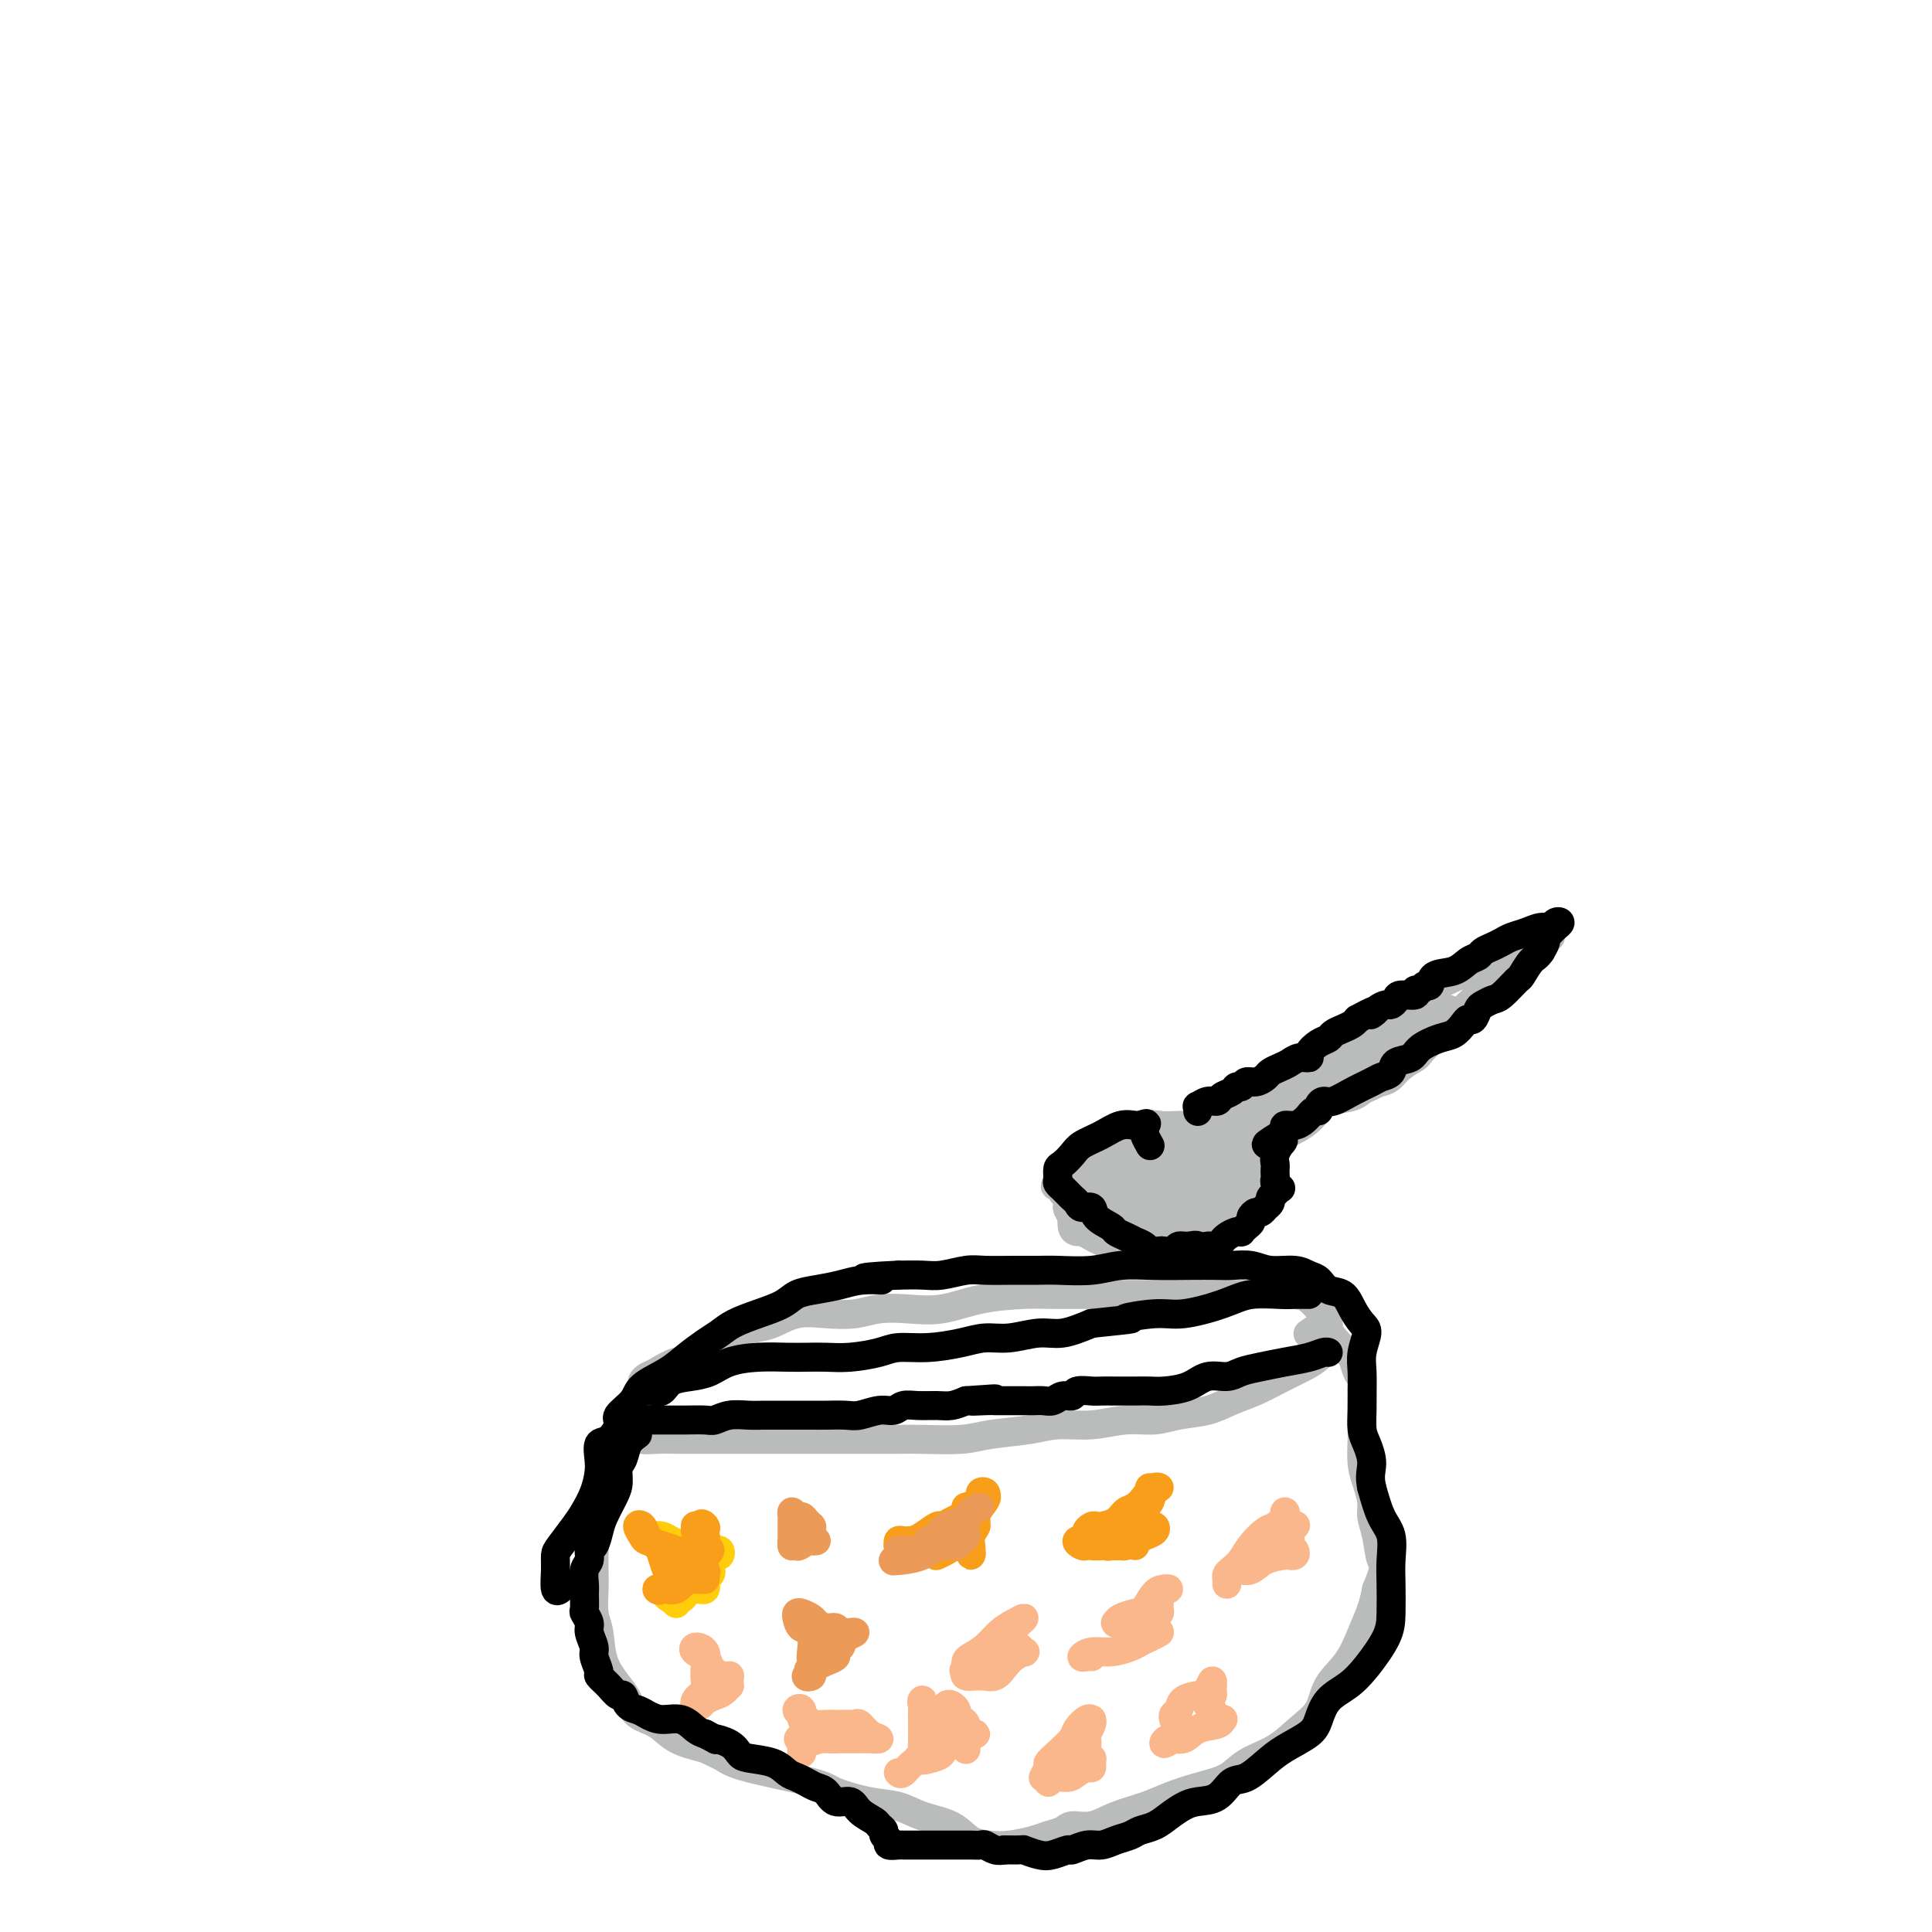 <svg viewBox='0 0 400 400' version='1.1' xmlns='http://www.w3.org/2000/svg' xmlns:xlink='http://www.w3.org/1999/xlink'><g fill='none' stroke='#BABBBB' stroke-width='6' stroke-linecap='round' stroke-linejoin='round'><path d='M130,298c-0.068,-0.392 -0.137,-0.785 0,-1c0.137,-0.215 0.479,-0.254 1,0c0.521,0.254 1.222,0.800 2,1c0.778,0.200 1.633,0.054 3,0c1.367,-0.054 3.245,-0.014 5,0c1.755,0.014 3.388,0.004 5,0c1.612,-0.004 3.204,-0.001 5,0c1.796,0.001 3.797,0.000 6,0c2.203,-0.000 4.609,-0.000 7,0c2.391,0.000 4.768,0.001 7,0c2.232,-0.001 4.319,-0.003 7,0c2.681,0.003 5.956,0.012 8,0c2.044,-0.012 2.859,-0.046 5,0c2.141,0.046 5.610,0.171 8,0c2.390,-0.171 3.702,-0.638 6,-1c2.298,-0.362 5.584,-0.618 8,-1c2.416,-0.382 3.964,-0.890 6,-1c2.036,-0.110 4.560,0.179 7,0c2.440,-0.179 4.795,-0.825 7,-1c2.205,-0.175 4.261,0.120 6,0c1.739,-0.120 3.161,-0.655 5,-1c1.839,-0.345 4.095,-0.501 6,-1c1.905,-0.499 3.460,-1.341 5,-2c1.540,-0.659 3.067,-1.135 5,-2c1.933,-0.865 4.273,-2.119 6,-3c1.727,-0.881 2.841,-1.388 4,-2c1.159,-0.612 2.362,-1.329 3,-2c0.638,-0.671 0.710,-1.296 1,-2c0.290,-0.704 0.797,-1.487 1,-2c0.203,-0.513 0.101,-0.757 0,-1'/><path d='M275,276c0.296,-0.969 0.035,-0.893 0,-1c-0.035,-0.107 0.155,-0.397 0,-1c-0.155,-0.603 -0.653,-1.521 -1,-2c-0.347,-0.479 -0.541,-0.521 -1,-1c-0.459,-0.479 -1.183,-1.396 -2,-2c-0.817,-0.604 -1.727,-0.894 -3,-1c-1.273,-0.106 -2.911,-0.028 -5,0c-2.089,0.028 -4.631,0.008 -8,0c-3.369,-0.008 -7.566,-0.003 -11,0c-3.434,0.003 -6.107,0.002 -9,0c-2.893,-0.002 -6.008,-0.007 -9,0c-2.992,0.007 -5.863,0.027 -8,0c-2.137,-0.027 -3.540,-0.099 -6,0c-2.460,0.099 -5.976,0.370 -9,1c-3.024,0.630 -5.556,1.619 -8,2c-2.444,0.381 -4.799,0.153 -7,0c-2.201,-0.153 -4.248,-0.230 -6,0c-1.752,0.230 -3.209,0.769 -5,1c-1.791,0.231 -3.917,0.156 -6,0c-2.083,-0.156 -4.122,-0.391 -6,0c-1.878,0.391 -3.593,1.408 -5,2c-1.407,0.592 -2.504,0.759 -4,1c-1.496,0.241 -3.391,0.555 -5,1c-1.609,0.445 -2.931,1.022 -4,2c-1.069,0.978 -1.884,2.356 -3,3c-1.116,0.644 -2.534,0.554 -4,1c-1.466,0.446 -2.981,1.429 -4,2c-1.019,0.571 -1.541,0.730 -2,1c-0.459,0.270 -0.854,0.650 -1,1c-0.146,0.350 -0.042,0.672 0,1c0.042,0.328 0.021,0.664 0,1'/><path d='M133,288c-2.780,2.019 -0.730,1.066 0,1c0.730,-0.066 0.139,0.756 0,1c-0.139,0.244 0.173,-0.088 0,0c-0.173,0.088 -0.830,0.597 -1,1c-0.170,0.403 0.147,0.700 0,1c-0.147,0.300 -0.758,0.604 -1,1c-0.242,0.396 -0.117,0.885 0,1c0.117,0.115 0.225,-0.142 0,0c-0.225,0.142 -0.782,0.685 -1,1c-0.218,0.315 -0.095,0.401 0,1c0.095,0.599 0.163,1.710 0,2c-0.163,0.290 -0.558,-0.239 -1,0c-0.442,0.239 -0.931,1.248 -1,2c-0.069,0.752 0.283,1.246 0,2c-0.283,0.754 -1.200,1.766 -2,3c-0.800,1.234 -1.482,2.689 -2,4c-0.518,1.311 -0.871,2.477 -1,4c-0.129,1.523 -0.036,3.401 0,5c0.036,1.599 0.013,2.918 0,4c-0.013,1.082 -0.016,1.926 0,3c0.016,1.074 0.052,2.377 0,4c-0.052,1.623 -0.193,3.564 0,5c0.193,1.436 0.722,2.367 1,4c0.278,1.633 0.307,3.970 1,6c0.693,2.030 2.049,3.755 3,5c0.951,1.245 1.498,2.010 2,3c0.502,0.990 0.959,2.203 2,3c1.041,0.797 2.665,1.176 4,2c1.335,0.824 2.381,2.093 4,3c1.619,0.907 3.809,1.454 6,2'/><path d='M146,362c2.965,1.457 3.376,1.599 4,2c0.624,0.401 1.461,1.062 5,2c3.539,0.938 9.781,2.152 13,3c3.219,0.848 3.414,1.328 5,2c1.586,0.672 4.563,1.535 7,2c2.437,0.465 4.336,0.531 6,1c1.664,0.469 3.094,1.342 5,2c1.906,0.658 4.289,1.102 6,2c1.711,0.898 2.751,2.252 4,3c1.249,0.748 2.709,0.891 4,1c1.291,0.109 2.413,0.183 4,0c1.587,-0.183 3.638,-0.622 5,-1c1.362,-0.378 2.035,-0.696 3,-1c0.965,-0.304 2.221,-0.595 3,-1c0.779,-0.405 1.081,-0.923 2,-1c0.919,-0.077 2.456,0.289 4,0c1.544,-0.289 3.095,-1.231 5,-2c1.905,-0.769 4.163,-1.364 6,-2c1.837,-0.636 3.253,-1.313 5,-2c1.747,-0.687 3.824,-1.383 6,-2c2.176,-0.617 4.450,-1.153 6,-2c1.550,-0.847 2.377,-2.004 4,-3c1.623,-0.996 4.041,-1.832 6,-3c1.959,-1.168 3.459,-2.667 5,-4c1.541,-1.333 3.124,-2.498 4,-4c0.876,-1.502 1.047,-3.339 2,-5c0.953,-1.661 2.688,-3.146 4,-5c1.312,-1.854 2.199,-4.076 3,-6c0.801,-1.924 1.514,-3.550 2,-5c0.486,-1.450 0.743,-2.725 1,-4'/><path d='M285,329c2.126,-4.979 1.443,-4.926 1,-6c-0.443,-1.074 -0.644,-3.276 -1,-5c-0.356,-1.724 -0.866,-2.971 -1,-4c-0.134,-1.029 0.108,-1.839 0,-3c-0.108,-1.161 -0.565,-2.673 -1,-4c-0.435,-1.327 -0.848,-2.471 -1,-4c-0.152,-1.529 -0.044,-3.444 0,-5c0.044,-1.556 0.023,-2.753 0,-4c-0.023,-1.247 -0.047,-2.543 0,-4c0.047,-1.457 0.164,-3.075 0,-4c-0.164,-0.925 -0.611,-1.156 -1,-2c-0.389,-0.844 -0.720,-2.302 -1,-3c-0.280,-0.698 -0.507,-0.637 -1,-1c-0.493,-0.363 -1.250,-1.151 -2,-2c-0.750,-0.849 -1.494,-1.758 -2,-2c-0.506,-0.242 -0.775,0.182 -1,0c-0.225,-0.182 -0.407,-0.972 -1,-1c-0.593,-0.028 -1.598,0.706 -2,1c-0.402,0.294 -0.201,0.147 0,0'/></g>
<g fill='none' stroke='#FFCD0A' stroke-width='6' stroke-linecap='round' stroke-linejoin='round'><path d='M140,332c-0.401,-0.336 -0.801,-0.671 -1,-1c-0.199,-0.329 -0.196,-0.651 0,-1c0.196,-0.349 0.587,-0.725 1,-1c0.413,-0.275 0.850,-0.448 1,-1c0.150,-0.552 0.014,-1.481 0,-2c-0.014,-0.519 0.095,-0.626 0,-1c-0.095,-0.374 -0.394,-1.014 -1,-2c-0.606,-0.986 -1.519,-2.316 -2,-3c-0.481,-0.684 -0.529,-0.720 -1,-1c-0.471,-0.280 -1.365,-0.804 -2,-1c-0.635,-0.196 -1.013,-0.063 -1,0c0.013,0.063 0.416,0.056 1,0c0.584,-0.056 1.351,-0.160 2,0c0.649,0.160 1.182,0.583 2,1c0.818,0.417 1.921,0.829 3,1c1.079,0.171 2.132,0.102 3,0c0.868,-0.102 1.550,-0.238 2,0c0.450,0.238 0.667,0.851 1,1c0.333,0.149 0.781,-0.167 1,0c0.219,0.167 0.211,0.818 0,1c-0.211,0.182 -0.623,-0.103 -1,0c-0.377,0.103 -0.720,0.594 -1,1c-0.280,0.406 -0.498,0.727 -1,1c-0.502,0.273 -1.289,0.496 -2,1c-0.711,0.504 -1.346,1.287 -2,2c-0.654,0.713 -1.327,1.357 -2,2'/><path d='M140,329c-1.395,1.192 -0.883,0.173 -1,0c-0.117,-0.173 -0.863,0.499 -1,1c-0.137,0.501 0.335,0.830 1,1c0.665,0.170 1.522,0.182 2,0c0.478,-0.182 0.576,-0.559 1,-1c0.424,-0.441 1.172,-0.945 2,-1c0.828,-0.055 1.734,0.339 2,0c0.266,-0.339 -0.110,-1.412 0,-2c0.110,-0.588 0.706,-0.693 1,-1c0.294,-0.307 0.286,-0.817 0,-1c-0.286,-0.183 -0.851,-0.040 -1,0c-0.149,0.040 0.118,-0.024 0,0c-0.118,0.024 -0.620,0.136 -1,0c-0.380,-0.136 -0.638,-0.521 -1,-1c-0.362,-0.479 -0.828,-1.052 -1,-1c-0.172,0.052 -0.049,0.729 0,1c0.049,0.271 0.025,0.135 0,0'/></g>
<g fill='none' stroke='#F99E1B' stroke-width='6' stroke-linecap='round' stroke-linejoin='round'><path d='M146,327c-0.366,-0.002 -0.732,-0.004 -1,0c-0.268,0.004 -0.439,0.014 -1,0c-0.561,-0.014 -1.513,-0.052 -2,0c-0.487,0.052 -0.511,0.194 -1,0c-0.489,-0.194 -1.444,-0.723 -2,-1c-0.556,-0.277 -0.712,-0.302 -1,-1c-0.288,-0.698 -0.709,-2.070 -1,-3c-0.291,-0.930 -0.453,-1.419 -1,-2c-0.547,-0.581 -1.480,-1.253 -2,-2c-0.520,-0.747 -0.628,-1.570 -1,-2c-0.372,-0.430 -1.008,-0.466 -1,0c0.008,0.466 0.662,1.435 1,2c0.338,0.565 0.361,0.726 1,1c0.639,0.274 1.893,0.663 3,1c1.107,0.337 2.067,0.623 3,1c0.933,0.377 1.840,0.844 3,1c1.160,0.156 2.573,0.000 3,0c0.427,-0.000 -0.134,0.155 0,0c0.134,-0.155 0.961,-0.620 1,-1c0.039,-0.380 -0.711,-0.675 -1,-1c-0.289,-0.325 -0.116,-0.679 0,-1c0.116,-0.321 0.174,-0.608 0,-1c-0.174,-0.392 -0.580,-0.890 -1,-1c-0.420,-0.110 -0.855,0.166 -1,0c-0.145,-0.166 -0.001,-0.776 0,-1c0.001,-0.224 -0.143,-0.064 0,0c0.143,0.064 0.571,0.032 1,0'/><path d='M145,316c0.071,-0.958 0.748,-0.353 1,0c0.252,0.353 0.078,0.452 0,1c-0.078,0.548 -0.062,1.543 0,2c0.062,0.457 0.169,0.376 0,1c-0.169,0.624 -0.613,1.954 -1,3c-0.387,1.046 -0.718,1.809 -1,2c-0.282,0.191 -0.517,-0.190 -1,0c-0.483,0.190 -1.215,0.950 -1,1c0.215,0.050 1.377,-0.612 2,-1c0.623,-0.388 0.708,-0.504 1,-1c0.292,-0.496 0.790,-1.372 1,-2c0.210,-0.628 0.131,-1.008 0,-1c-0.131,0.008 -0.313,0.405 -1,1c-0.687,0.595 -1.880,1.389 -3,2c-1.120,0.611 -2.168,1.039 -3,2c-0.832,0.961 -1.447,2.456 -2,3c-0.553,0.544 -1.045,0.139 -1,0c0.045,-0.139 0.628,-0.012 1,0c0.372,0.012 0.533,-0.092 1,0c0.467,0.092 1.238,0.379 2,0c0.762,-0.379 1.514,-1.423 2,-2c0.486,-0.577 0.706,-0.687 1,-1c0.294,-0.313 0.664,-0.829 1,-1c0.336,-0.171 0.640,0.004 1,0c0.360,-0.004 0.777,-0.187 1,0c0.223,0.187 0.252,0.743 0,1c-0.252,0.257 -0.786,0.216 -1,0c-0.214,-0.216 -0.107,-0.608 0,-1'/><path d='M145,325c1.067,-0.571 -0.267,0.002 -1,0c-0.733,-0.002 -0.867,-0.579 -1,-1c-0.133,-0.421 -0.267,-0.688 -1,-1c-0.733,-0.312 -2.065,-0.670 -3,-1c-0.935,-0.330 -1.474,-0.632 -2,-1c-0.526,-0.368 -1.038,-0.803 -1,-1c0.038,-0.197 0.625,-0.155 1,0c0.375,0.155 0.539,0.425 1,1c0.461,0.575 1.221,1.457 2,2c0.779,0.543 1.579,0.748 2,1c0.421,0.252 0.464,0.551 1,1c0.536,0.449 1.565,1.049 2,1c0.435,-0.049 0.274,-0.745 0,-1c-0.274,-0.255 -0.662,-0.068 -1,0c-0.338,0.068 -0.626,0.018 -1,0c-0.374,-0.018 -0.832,-0.005 -1,0c-0.168,0.005 -0.045,0.001 0,0c0.045,-0.001 0.012,-0.000 0,0c-0.012,0.000 -0.003,0.000 0,0c0.003,-0.000 0.002,-0.000 0,0'/><path d='M187,320c-0.421,0.001 -0.843,0.001 -1,0c-0.157,-0.001 -0.050,-0.004 0,0c0.050,0.004 0.042,0.013 0,0c-0.042,-0.013 -0.120,-0.050 0,0c0.120,0.050 0.437,0.186 1,0c0.563,-0.186 1.372,-0.694 2,-1c0.628,-0.306 1.075,-0.411 2,-1c0.925,-0.589 2.329,-1.663 3,-2c0.671,-0.337 0.610,0.063 1,0c0.390,-0.063 1.232,-0.591 2,-1c0.768,-0.409 1.462,-0.701 2,-1c0.538,-0.299 0.919,-0.605 1,-1c0.081,-0.395 -0.137,-0.880 0,-1c0.137,-0.120 0.629,0.125 1,0c0.371,-0.125 0.622,-0.618 1,-1c0.378,-0.382 0.883,-0.652 1,-1c0.117,-0.348 -0.154,-0.774 0,-1c0.154,-0.226 0.734,-0.253 1,0c0.266,0.253 0.219,0.787 0,1c-0.219,0.213 -0.609,0.107 -1,0'/><path d='M203,310c2.459,-1.081 0.606,1.216 0,2c-0.606,0.784 0.033,0.057 0,0c-0.033,-0.057 -0.740,0.558 -1,1c-0.260,0.442 -0.072,0.711 0,1c0.072,0.289 0.030,0.598 0,1c-0.030,0.402 -0.047,0.896 0,1c0.047,0.104 0.160,-0.182 0,0c-0.160,0.182 -0.591,0.834 -1,1c-0.409,0.166 -0.796,-0.153 -1,0c-0.204,0.153 -0.226,0.777 -1,1c-0.774,0.223 -2.300,0.046 -3,0c-0.700,-0.046 -0.572,0.040 -1,0c-0.428,-0.040 -1.410,-0.207 -2,0c-0.590,0.207 -0.788,0.788 -1,1c-0.212,0.212 -0.439,0.056 -1,0c-0.561,-0.056 -1.457,-0.011 -2,0c-0.543,0.011 -0.735,-0.011 -1,0c-0.265,0.011 -0.605,0.056 -1,0c-0.395,-0.056 -0.846,-0.211 -1,0c-0.154,0.211 -0.012,0.790 0,1c0.012,0.210 -0.107,0.053 0,0c0.107,-0.053 0.441,-0.002 1,0c0.559,0.002 1.343,-0.044 2,0c0.657,0.044 1.186,0.177 2,0c0.814,-0.177 1.911,-0.663 3,-1c1.089,-0.337 2.168,-0.525 3,-1c0.832,-0.475 1.416,-1.238 2,-2'/><path d='M199,316c2.160,-0.347 1.059,0.284 1,0c-0.059,-0.284 0.925,-1.484 1,-2c0.075,-0.516 -0.758,-0.346 -1,0c-0.242,0.346 0.106,0.870 0,1c-0.106,0.130 -0.666,-0.133 -1,0c-0.334,0.133 -0.443,0.661 -1,1c-0.557,0.339 -1.564,0.488 -2,1c-0.436,0.512 -0.302,1.388 -1,2c-0.698,0.612 -2.227,0.960 -3,1c-0.773,0.040 -0.790,-0.228 -1,0c-0.210,0.228 -0.614,0.952 0,1c0.614,0.048 2.245,-0.580 3,-1c0.755,-0.420 0.633,-0.633 1,-1c0.367,-0.367 1.223,-0.887 2,-1c0.777,-0.113 1.476,0.180 2,0c0.524,-0.180 0.873,-0.835 1,-1c0.127,-0.165 0.033,0.159 0,0c-0.033,-0.159 -0.005,-0.803 0,-1c0.005,-0.197 -0.014,0.052 0,0c0.014,-0.052 0.060,-0.406 0,-1c-0.060,-0.594 -0.226,-1.427 0,-2c0.226,-0.573 0.844,-0.886 1,-1c0.156,-0.114 -0.150,-0.031 0,0c0.150,0.031 0.757,0.009 1,0c0.243,-0.009 0.121,-0.004 0,0'/><path d='M202,312c0.448,-0.572 0.068,0.998 0,2c-0.068,1.002 0.178,1.436 0,2c-0.178,0.564 -0.779,1.259 -1,2c-0.221,0.741 -0.064,1.529 0,2c0.064,0.471 0.033,0.624 0,1c-0.033,0.376 -0.067,0.976 0,1c0.067,0.024 0.237,-0.527 0,-1c-0.237,-0.473 -0.880,-0.869 -1,-1c-0.120,-0.131 0.283,0.004 0,0c-0.283,-0.004 -1.251,-0.145 -2,0c-0.749,0.145 -1.279,0.578 -2,1c-0.721,0.422 -1.635,0.835 -2,1c-0.365,0.165 -0.183,0.083 0,0'/><path d='M226,317c0.136,-0.030 0.272,-0.060 0,0c-0.272,0.060 -0.953,0.210 -1,0c-0.047,-0.210 0.540,-0.781 1,-1c0.460,-0.219 0.795,-0.085 1,0c0.205,0.085 0.281,0.122 1,0c0.719,-0.122 2.080,-0.405 3,-1c0.920,-0.595 1.400,-1.504 2,-2c0.600,-0.496 1.321,-0.578 2,-1c0.679,-0.422 1.318,-1.182 2,-2c0.682,-0.818 1.408,-1.694 2,-2c0.592,-0.306 1.049,-0.041 1,0c-0.049,0.041 -0.604,-0.143 -1,0c-0.396,0.143 -0.632,0.612 -1,1c-0.368,0.388 -0.869,0.694 -1,1c-0.131,0.306 0.109,0.610 0,1c-0.109,0.390 -0.565,0.865 -1,1c-0.435,0.135 -0.849,-0.070 -1,0c-0.151,0.070 -0.041,0.414 0,1c0.041,0.586 0.011,1.414 0,2c-0.011,0.586 -0.002,0.932 0,1c0.002,0.068 -0.002,-0.140 0,0c0.002,0.140 0.012,0.630 0,1c-0.012,0.370 -0.045,0.621 0,1c0.045,0.379 0.167,0.886 0,1c-0.167,0.114 -0.622,-0.166 -1,0c-0.378,0.166 -0.679,0.776 -1,1c-0.321,0.224 -0.663,0.060 -1,0c-0.337,-0.060 -0.668,-0.017 -1,0c-0.332,0.017 -0.666,0.009 -1,0'/><path d='M230,320c-0.891,0.310 -0.619,0.084 -1,0c-0.381,-0.084 -1.414,-0.026 -2,0c-0.586,0.026 -0.724,0.020 -1,0c-0.276,-0.020 -0.689,-0.054 -1,0c-0.311,0.054 -0.519,0.196 -1,0c-0.481,-0.196 -1.234,-0.731 -1,-1c0.234,-0.269 1.456,-0.271 2,0c0.544,0.271 0.410,0.816 1,1c0.590,0.184 1.903,0.008 3,0c1.097,-0.008 1.980,0.152 3,0c1.020,-0.152 2.179,-0.615 3,-1c0.821,-0.385 1.303,-0.692 2,-1c0.697,-0.308 1.610,-0.617 2,-1c0.390,-0.383 0.259,-0.838 0,-1c-0.259,-0.162 -0.644,-0.029 -1,0c-0.356,0.029 -0.684,-0.046 -1,0c-0.316,0.046 -0.621,0.215 -1,0c-0.379,-0.215 -0.830,-0.812 -1,-1c-0.170,-0.188 -0.057,0.034 0,0c0.057,-0.034 0.057,-0.323 0,-1c-0.057,-0.677 -0.173,-1.741 0,-2c0.173,-0.259 0.635,0.287 1,0c0.365,-0.287 0.634,-1.407 1,-2c0.366,-0.593 0.829,-0.660 1,-1c0.171,-0.340 0.049,-0.954 0,-1c-0.049,-0.046 -0.024,0.477 0,1'/><path d='M238,309c0.569,-0.096 0.492,1.165 0,2c-0.492,0.835 -1.400,1.243 -2,2c-0.600,0.757 -0.893,1.863 -1,3c-0.107,1.137 -0.029,2.306 0,3c0.029,0.694 0.008,0.913 0,1c-0.008,0.087 -0.004,0.044 0,0'/></g>
<g fill='none' stroke='#EC9A57' stroke-width='6' stroke-linecap='round' stroke-linejoin='round'><path d='M194,319c-0.259,-0.015 -0.518,-0.031 -1,0c-0.482,0.031 -1.185,0.107 -1,0c0.185,-0.107 1.260,-0.397 2,-1c0.740,-0.603 1.144,-1.519 2,-2c0.856,-0.481 2.164,-0.529 3,-1c0.836,-0.471 1.199,-1.367 2,-2c0.801,-0.633 2.040,-1.005 2,-1c-0.040,0.005 -1.360,0.386 -2,1c-0.640,0.614 -0.602,1.461 -1,2c-0.398,0.539 -1.233,0.772 -2,1c-0.767,0.228 -1.467,0.453 -2,1c-0.533,0.547 -0.900,1.415 -1,2c-0.100,0.585 0.067,0.886 0,1c-0.067,0.114 -0.367,0.041 0,0c0.367,-0.041 1.402,-0.050 2,0c0.598,0.050 0.758,0.160 1,0c0.242,-0.160 0.567,-0.591 1,-1c0.433,-0.409 0.974,-0.797 1,-1c0.026,-0.203 -0.462,-0.223 -1,0c-0.538,0.223 -1.125,0.687 -2,1c-0.875,0.313 -2.039,0.476 -3,1c-0.961,0.524 -1.720,1.410 -3,2c-1.280,0.590 -3.080,0.883 -4,1c-0.920,0.117 -0.960,0.059 -1,0'/><path d='M186,323c-2.152,0.608 -0.531,-0.373 0,-1c0.531,-0.627 -0.027,-0.900 0,-1c0.027,-0.100 0.638,-0.027 1,0c0.362,0.027 0.476,0.007 1,0c0.524,-0.007 1.460,-0.002 2,0c0.540,0.002 0.684,0.001 1,0c0.316,-0.001 0.805,-0.000 1,0c0.195,0.000 0.098,0.000 0,0'/><path d='M168,347c-0.431,0.004 -0.861,0.009 -1,0c-0.139,-0.009 0.015,-0.030 0,0c-0.015,0.030 -0.198,0.113 0,0c0.198,-0.113 0.779,-0.421 1,-1c0.221,-0.579 0.084,-1.430 0,-2c-0.084,-0.570 -0.114,-0.860 0,-2c0.114,-1.140 0.372,-3.129 0,-4c-0.372,-0.871 -1.375,-0.623 -2,-1c-0.625,-0.377 -0.873,-1.380 -1,-2c-0.127,-0.620 -0.134,-0.856 0,-1c0.134,-0.144 0.407,-0.197 1,0c0.593,0.197 1.505,0.645 2,1c0.495,0.355 0.571,0.617 1,1c0.429,0.383 1.210,0.887 2,1c0.790,0.113 1.590,-0.167 2,0c0.410,0.167 0.429,0.780 1,1c0.571,0.220 1.695,0.048 2,0c0.305,-0.048 -0.208,0.029 0,0c0.208,-0.029 1.136,-0.162 1,0c-0.136,0.162 -1.335,0.620 -2,1c-0.665,0.380 -0.794,0.682 -1,1c-0.206,0.318 -0.488,0.652 -1,1c-0.512,0.348 -1.253,0.709 -2,1c-0.747,0.291 -1.499,0.512 -2,1c-0.501,0.488 -0.750,1.244 -1,2'/><path d='M168,345c-1.315,1.252 -0.101,0.883 0,1c0.101,0.117 -0.910,0.722 -1,1c-0.090,0.278 0.740,0.229 1,0c0.260,-0.229 -0.050,-0.639 0,-1c0.050,-0.361 0.462,-0.674 1,-1c0.538,-0.326 1.203,-0.666 2,-1c0.797,-0.334 1.727,-0.664 2,-1c0.273,-0.336 -0.111,-0.678 0,-1c0.111,-0.322 0.717,-0.622 1,-1c0.283,-0.378 0.244,-0.833 0,-1c-0.244,-0.167 -0.692,-0.048 -1,0c-0.308,0.048 -0.475,0.023 -1,0c-0.525,-0.023 -1.407,-0.044 -2,0c-0.593,0.044 -0.896,0.152 -1,0c-0.104,-0.152 -0.010,-0.562 0,-1c0.010,-0.438 -0.064,-0.902 0,-1c0.064,-0.098 0.264,0.170 0,0c-0.264,-0.170 -0.994,-0.776 -1,-1c-0.006,-0.224 0.713,-0.064 1,0c0.287,0.064 0.144,0.032 0,0'/><path d='M167,318c-0.340,0.415 -0.679,0.830 -1,1c-0.321,0.170 -0.622,0.095 -1,0c-0.378,-0.095 -0.833,-0.211 -1,0c-0.167,0.211 -0.045,0.747 0,1c0.045,0.253 0.012,0.223 0,0c-0.012,-0.223 -0.003,-0.637 0,-1c0.003,-0.363 0.001,-0.674 0,-1c-0.001,-0.326 -0.001,-0.667 0,-1c0.001,-0.333 0.003,-0.660 0,-1c-0.003,-0.340 -0.012,-0.694 0,-1c0.012,-0.306 0.044,-0.562 0,-1c-0.044,-0.438 -0.166,-1.056 0,-1c0.166,0.056 0.619,0.786 1,1c0.381,0.214 0.690,-0.087 1,0c0.310,0.087 0.619,0.562 1,1c0.381,0.438 0.832,0.838 1,1c0.168,0.162 0.053,0.085 0,0c-0.053,-0.085 -0.042,-0.177 0,0c0.042,0.177 0.117,0.622 0,1c-0.117,0.378 -0.424,0.690 -1,1c-0.576,0.310 -1.419,0.619 -2,1c-0.581,0.381 -0.898,0.834 -1,1c-0.102,0.166 0.011,0.045 0,0c-0.011,-0.045 -0.146,-0.013 0,0c0.146,0.013 0.573,0.006 1,0'/><path d='M165,320c0.099,0.547 1.346,-0.585 2,-1c0.654,-0.415 0.715,-0.112 1,0c0.285,0.112 0.796,0.032 1,0c0.204,-0.032 0.102,-0.016 0,0'/></g>
<g fill='none' stroke='#FBB78C' stroke-width='6' stroke-linecap='round' stroke-linejoin='round'><path d='M200,345c0.011,0.094 0.022,0.187 0,0c-0.022,-0.187 -0.078,-0.655 0,-1c0.078,-0.345 0.288,-0.566 1,-1c0.712,-0.434 1.925,-1.080 3,-2c1.075,-0.920 2.012,-2.114 3,-3c0.988,-0.886 2.027,-1.464 3,-2c0.973,-0.536 1.879,-1.030 2,-1c0.121,0.030 -0.543,0.585 -1,1c-0.457,0.415 -0.708,0.689 -1,1c-0.292,0.311 -0.625,0.658 -1,1c-0.375,0.342 -0.791,0.679 -1,1c-0.209,0.321 -0.210,0.626 0,1c0.210,0.374 0.632,0.818 1,1c0.368,0.182 0.681,0.104 1,0c0.319,-0.104 0.643,-0.233 1,0c0.357,0.233 0.745,0.826 1,1c0.255,0.174 0.376,-0.073 0,0c-0.376,0.073 -1.249,0.464 -2,1c-0.751,0.536 -1.382,1.215 -2,2c-0.618,0.785 -1.225,1.674 -2,2c-0.775,0.326 -1.718,0.088 -2,0c-0.282,-0.088 0.096,-0.026 0,0c-0.096,0.026 -0.665,0.017 -1,0c-0.335,-0.017 -0.436,-0.043 -1,0c-0.564,0.043 -1.590,0.155 -2,0c-0.410,-0.155 -0.205,-0.578 0,-1'/><path d='M200,346c-1.119,-0.040 0.085,-0.642 1,-1c0.915,-0.358 1.542,-0.474 2,-1c0.458,-0.526 0.749,-1.461 1,-2c0.251,-0.539 0.463,-0.680 1,-1c0.537,-0.320 1.398,-0.818 2,-1c0.602,-0.182 0.945,-0.049 1,0c0.055,0.049 -0.177,0.013 0,0c0.177,-0.013 0.765,-0.004 1,0c0.235,0.004 0.118,0.002 0,0'/><path d='M232,336c-0.425,0.006 -0.850,0.012 -1,0c-0.150,-0.012 -0.024,-0.043 0,0c0.024,0.043 -0.054,0.159 0,0c0.054,-0.159 0.241,-0.593 1,-1c0.759,-0.407 2.089,-0.788 3,-1c0.911,-0.212 1.404,-0.254 2,-1c0.596,-0.746 1.294,-2.197 2,-3c0.706,-0.803 1.419,-0.958 2,-1c0.581,-0.042 1.031,0.030 1,0c-0.031,-0.030 -0.545,-0.163 -1,0c-0.455,0.163 -0.853,0.622 -1,1c-0.147,0.378 -0.042,0.674 0,1c0.042,0.326 0.022,0.681 0,1c-0.022,0.319 -0.047,0.601 0,1c0.047,0.399 0.167,0.915 0,1c-0.167,0.085 -0.620,-0.261 -1,0c-0.380,0.261 -0.687,1.127 -1,2c-0.313,0.873 -0.631,1.751 -1,2c-0.369,0.249 -0.790,-0.132 -1,0c-0.210,0.132 -0.211,0.778 0,1c0.211,0.222 0.634,0.021 1,0c0.366,-0.021 0.676,0.137 1,0c0.324,-0.137 0.662,-0.568 1,-1'/><path d='M239,338c0.785,-0.048 1.246,-0.166 1,0c-0.246,0.166 -1.199,0.618 -2,1c-0.801,0.382 -1.449,0.695 -2,1c-0.551,0.305 -1.007,0.604 -2,1c-0.993,0.396 -2.525,0.891 -4,1c-1.475,0.109 -2.892,-0.167 -4,0c-1.108,0.167 -1.905,0.777 -2,1c-0.095,0.223 0.513,0.060 1,0c0.487,-0.060 0.853,-0.017 1,0c0.147,0.017 0.073,0.009 0,0'/><path d='M254,328c0.017,-0.328 0.034,-0.657 0,-1c-0.034,-0.343 -0.118,-0.702 0,-1c0.118,-0.298 0.440,-0.537 1,-1c0.560,-0.463 1.359,-1.150 2,-2c0.641,-0.850 1.124,-1.865 2,-3c0.876,-1.135 2.144,-2.392 3,-3c0.856,-0.608 1.302,-0.566 2,-1c0.698,-0.434 1.650,-1.344 2,-2c0.350,-0.656 0.097,-1.059 0,-1c-0.097,0.059 -0.040,0.579 0,1c0.040,0.421 0.062,0.743 0,1c-0.062,0.257 -0.209,0.450 0,1c0.209,0.550 0.775,1.458 1,2c0.225,0.542 0.109,0.720 0,1c-0.109,0.280 -0.212,0.663 0,1c0.212,0.337 0.738,0.628 1,1c0.262,0.372 0.261,0.825 0,1c-0.261,0.175 -0.781,0.071 -1,0c-0.219,-0.071 -0.135,-0.110 -1,0c-0.865,0.110 -2.678,0.370 -4,1c-1.322,0.630 -2.152,1.631 -3,2c-0.848,0.369 -1.714,0.106 -2,0c-0.286,-0.106 0.006,-0.056 0,0c-0.006,0.056 -0.311,0.118 0,0c0.311,-0.118 1.238,-0.416 2,-1c0.762,-0.584 1.361,-1.452 2,-2c0.639,-0.548 1.320,-0.774 2,-1'/><path d='M263,321c1.043,-0.756 1.651,-0.646 2,-1c0.349,-0.354 0.440,-1.172 1,-2c0.560,-0.828 1.589,-1.665 2,-2c0.411,-0.335 0.206,-0.167 0,0'/><path d='M217,367c-0.546,0.629 -1.092,1.259 -1,1c0.092,-0.259 0.822,-1.406 1,-2c0.178,-0.594 -0.194,-0.636 0,-1c0.194,-0.364 0.956,-1.050 2,-2c1.044,-0.950 2.371,-2.164 3,-3c0.629,-0.836 0.562,-1.294 1,-2c0.438,-0.706 1.382,-1.660 2,-2c0.618,-0.340 0.912,-0.064 1,0c0.088,0.064 -0.029,-0.082 0,0c0.029,0.082 0.203,0.394 0,1c-0.203,0.606 -0.783,1.507 -1,2c-0.217,0.493 -0.072,0.580 0,1c0.072,0.420 0.073,1.174 0,2c-0.073,0.826 -0.218,1.723 0,2c0.218,0.277 0.798,-0.067 1,0c0.202,0.067 0.025,0.544 0,1c-0.025,0.456 0.102,0.891 0,1c-0.102,0.109 -0.433,-0.109 -1,0c-0.567,0.109 -1.369,0.544 -2,1c-0.631,0.456 -1.091,0.932 -2,1c-0.909,0.068 -2.266,-0.272 -3,0c-0.734,0.272 -0.846,1.156 -1,1c-0.154,-0.156 -0.351,-1.351 0,-2c0.351,-0.649 1.248,-0.752 2,-1c0.752,-0.248 1.358,-0.642 2,-1c0.642,-0.358 1.321,-0.679 2,-1'/><path d='M223,364c0.833,-0.667 0.417,-0.333 0,0'/><path d='M186,367c0.257,0.199 0.514,0.398 1,0c0.486,-0.398 1.202,-1.394 2,-2c0.798,-0.606 1.678,-0.823 2,-1c0.322,-0.177 0.087,-0.315 0,-1c-0.087,-0.685 -0.025,-1.919 0,-3c0.025,-1.081 0.013,-2.010 0,-3c-0.013,-0.990 -0.027,-2.041 0,-3c0.027,-0.959 0.094,-1.824 0,-2c-0.094,-0.176 -0.348,0.339 0,1c0.348,0.661 1.297,1.470 2,2c0.703,0.530 1.160,0.783 2,1c0.840,0.217 2.065,0.398 3,1c0.935,0.602 1.582,1.624 2,2c0.418,0.376 0.607,0.105 1,0c0.393,-0.105 0.989,-0.043 1,0c0.011,0.043 -0.563,0.067 -1,0c-0.437,-0.067 -0.735,-0.225 -1,0c-0.265,0.225 -0.496,0.834 -1,1c-0.504,0.166 -1.283,-0.109 -2,0c-0.717,0.109 -1.374,0.604 -2,1c-0.626,0.396 -1.222,0.695 -2,1c-0.778,0.305 -1.739,0.618 -2,1c-0.261,0.382 0.177,0.834 0,1c-0.177,0.166 -0.971,0.045 -1,0c-0.029,-0.045 0.706,-0.013 1,0c0.294,0.013 0.147,0.006 0,0'/><path d='M191,364c-1.048,0.809 0.833,0.330 2,0c1.167,-0.330 1.619,-0.512 2,-1c0.381,-0.488 0.691,-1.282 1,-2c0.309,-0.718 0.616,-1.359 1,-2c0.384,-0.641 0.846,-1.283 1,-2c0.154,-0.717 0.002,-1.510 0,-2c-0.002,-0.490 0.146,-0.677 0,-1c-0.146,-0.323 -0.586,-0.781 -1,-1c-0.414,-0.219 -0.802,-0.199 -1,0c-0.198,0.199 -0.207,0.577 0,1c0.207,0.423 0.630,0.891 1,1c0.370,0.109 0.688,-0.141 1,0c0.312,0.141 0.620,0.672 1,1c0.380,0.328 0.834,0.453 1,1c0.166,0.547 0.045,1.518 0,2c-0.045,0.482 -0.012,0.476 0,1c0.012,0.524 0.003,1.578 0,2c-0.003,0.422 -0.002,0.211 0,0'/><path d='M166,360c-0.514,0.001 -1.028,0.002 -1,0c0.028,-0.002 0.597,-0.006 1,0c0.403,0.006 0.641,0.022 1,0c0.359,-0.022 0.838,-0.081 1,0c0.162,0.081 0.006,0.302 0,0c-0.006,-0.302 0.137,-1.125 0,-2c-0.137,-0.875 -0.556,-1.801 -1,-2c-0.444,-0.199 -0.914,0.328 -1,0c-0.086,-0.328 0.213,-1.510 0,-2c-0.213,-0.490 -0.937,-0.289 -1,0c-0.063,0.289 0.535,0.666 1,1c0.465,0.334 0.797,0.625 1,1c0.203,0.375 0.278,0.832 1,1c0.722,0.168 2.091,0.045 3,0c0.909,-0.045 1.356,-0.014 2,0c0.644,0.014 1.484,0.010 2,0c0.516,-0.010 0.708,-0.027 1,0c0.292,0.027 0.686,0.098 1,0c0.314,-0.098 0.549,-0.366 1,0c0.451,0.366 1.118,1.366 2,2c0.882,0.634 1.979,0.902 2,1c0.021,0.098 -1.033,0.026 -2,0c-0.967,-0.026 -1.848,-0.008 -3,0c-1.152,0.008 -2.576,0.004 -4,0'/><path d='M173,360c-1.597,0.106 -2.088,-0.129 -3,0c-0.912,0.129 -2.244,0.622 -3,1c-0.756,0.378 -0.934,0.640 -1,1c-0.066,0.360 -0.019,0.817 0,1c0.019,0.183 0.009,0.091 0,0'/><path d='M145,353c-0.400,0.088 -0.801,0.176 -1,0c-0.199,-0.176 -0.197,-0.616 0,-1c0.197,-0.384 0.591,-0.712 1,-1c0.409,-0.288 0.835,-0.537 1,-1c0.165,-0.463 0.071,-1.140 0,-2c-0.071,-0.860 -0.117,-1.902 0,-3c0.117,-1.098 0.397,-2.250 0,-3c-0.397,-0.750 -1.473,-1.097 -2,-1c-0.527,0.097 -0.506,0.639 0,1c0.506,0.361 1.498,0.542 2,1c0.502,0.458 0.513,1.194 1,2c0.487,0.806 1.451,1.683 2,2c0.549,0.317 0.683,0.075 1,0c0.317,-0.075 0.818,0.018 1,0c0.182,-0.018 0.047,-0.146 0,0c-0.047,0.146 -0.004,0.565 0,1c0.004,0.435 -0.031,0.886 0,1c0.031,0.114 0.128,-0.109 0,0c-0.128,0.109 -0.482,0.551 -1,1c-0.518,0.449 -1.201,0.904 -2,1c-0.799,0.096 -1.715,-0.166 -2,0c-0.285,0.166 0.061,0.762 0,1c-0.061,0.238 -0.531,0.119 -1,0'/><path d='M145,352c-1.207,0.678 -1.224,0.871 -1,1c0.224,0.129 0.691,0.192 1,0c0.309,-0.192 0.461,-0.640 1,-1c0.539,-0.360 1.464,-0.633 2,-1c0.536,-0.367 0.683,-0.830 1,-1c0.317,-0.170 0.805,-0.049 1,0c0.195,0.049 0.098,0.024 0,0'/><path d='M243,356c-0.106,-0.362 -0.211,-0.724 0,-1c0.211,-0.276 0.739,-0.468 1,-1c0.261,-0.532 0.256,-1.406 1,-2c0.744,-0.594 2.238,-0.909 3,-1c0.762,-0.091 0.794,0.041 1,0c0.206,-0.041 0.588,-0.257 1,-1c0.412,-0.743 0.856,-2.014 1,-2c0.144,0.014 -0.010,1.313 0,2c0.010,0.687 0.184,0.761 0,1c-0.184,0.239 -0.726,0.642 -1,1c-0.274,0.358 -0.280,0.671 0,1c0.280,0.329 0.846,0.676 1,1c0.154,0.324 -0.103,0.626 0,1c0.103,0.374 0.565,0.820 1,1c0.435,0.180 0.844,0.095 1,0c0.156,-0.095 0.060,-0.198 0,0c-0.060,0.198 -0.084,0.699 -1,1c-0.916,0.301 -2.723,0.403 -4,1c-1.277,0.597 -2.022,1.689 -3,2c-0.978,0.311 -2.187,-0.158 -3,0c-0.813,0.158 -1.230,0.942 -1,1c0.230,0.058 1.106,-0.612 2,-1c0.894,-0.388 1.807,-0.496 3,-1c1.193,-0.504 2.667,-1.405 4,-2c1.333,-0.595 2.524,-0.884 3,-1c0.476,-0.116 0.238,-0.058 0,0'/></g>
<g fill='none' stroke='#BABBBB' stroke-width='6' stroke-linecap='round' stroke-linejoin='round'><path d='M225,247c-0.340,0.002 -0.680,0.003 -1,0c-0.320,-0.003 -0.620,-0.012 -1,0c-0.380,0.012 -0.838,0.044 -1,0c-0.162,-0.044 -0.026,-0.163 0,0c0.026,0.163 -0.058,0.610 0,1c0.058,0.390 0.258,0.723 0,1c-0.258,0.277 -0.973,0.499 -1,1c-0.027,0.501 0.633,1.283 1,2c0.367,0.717 0.439,1.370 1,2c0.561,0.630 1.610,1.238 3,2c1.390,0.762 3.121,1.679 5,2c1.879,0.321 3.905,0.048 6,0c2.095,-0.048 4.260,0.130 6,0c1.740,-0.130 3.054,-0.567 5,-1c1.946,-0.433 4.525,-0.860 6,-2c1.475,-1.140 1.847,-2.991 3,-4c1.153,-1.009 3.089,-1.176 4,-2c0.911,-0.824 0.798,-2.303 1,-3c0.202,-0.697 0.718,-0.610 1,-1c0.282,-0.390 0.328,-1.255 0,-2c-0.328,-0.745 -1.032,-1.369 -2,-2c-0.968,-0.631 -2.201,-1.269 -3,-2c-0.799,-0.731 -1.164,-1.555 -2,-2c-0.836,-0.445 -2.142,-0.511 -3,-1c-0.858,-0.489 -1.269,-1.401 -2,-2c-0.731,-0.599 -1.781,-0.884 -3,-1c-1.219,-0.116 -2.605,-0.062 -4,0c-1.395,0.062 -2.799,0.132 -4,0c-1.201,-0.132 -2.200,-0.466 -3,0c-0.800,0.466 -1.400,1.733 -2,3'/><path d='M235,236c-0.666,0.777 -1.331,1.219 -2,2c-0.669,0.781 -1.342,1.902 -2,3c-0.658,1.098 -1.300,2.175 -2,3c-0.700,0.825 -1.456,1.399 -2,2c-0.544,0.601 -0.875,1.230 -1,2c-0.125,0.770 -0.046,1.683 0,2c0.046,0.317 0.057,0.039 0,0c-0.057,-0.039 -0.182,0.161 0,1c0.182,0.839 0.671,2.316 1,3c0.329,0.684 0.498,0.576 1,1c0.502,0.424 1.336,1.380 2,2c0.664,0.620 1.156,0.904 2,1c0.844,0.096 2.039,0.003 3,0c0.961,-0.003 1.687,0.085 3,0c1.313,-0.085 3.213,-0.341 5,-1c1.787,-0.659 3.459,-1.720 5,-2c1.541,-0.280 2.949,0.221 4,0c1.051,-0.221 1.745,-1.163 2,-2c0.255,-0.837 0.072,-1.567 0,-2c-0.072,-0.433 -0.033,-0.568 0,-1c0.033,-0.432 0.062,-1.163 0,-2c-0.062,-0.837 -0.213,-1.782 0,-2c0.213,-0.218 0.789,0.291 1,0c0.211,-0.291 0.056,-1.384 0,-2c-0.056,-0.616 -0.014,-0.757 0,-1c0.014,-0.243 0.000,-0.590 0,-1c-0.000,-0.410 0.014,-0.883 0,-1c-0.014,-0.117 -0.055,0.123 0,0c0.055,-0.123 0.207,-0.610 0,-1c-0.207,-0.390 -0.773,-0.683 -1,-1c-0.227,-0.317 -0.113,-0.659 0,-1'/><path d='M254,238c0.061,-2.544 0.214,-1.403 0,-1c-0.214,0.403 -0.793,0.067 -1,0c-0.207,-0.067 -0.041,0.136 0,0c0.041,-0.136 -0.041,-0.610 0,-1c0.041,-0.390 0.206,-0.696 0,-1c-0.206,-0.304 -0.783,-0.605 -1,-1c-0.217,-0.395 -0.075,-0.883 0,-1c0.075,-0.117 0.083,0.138 0,0c-0.083,-0.138 -0.256,-0.670 0,-1c0.256,-0.330 0.940,-0.457 1,-1c0.060,-0.543 -0.504,-1.500 0,-2c0.504,-0.500 2.077,-0.543 3,-1c0.923,-0.457 1.196,-1.330 2,-2c0.804,-0.670 2.139,-1.138 4,-2c1.861,-0.862 4.247,-2.118 6,-3c1.753,-0.882 2.871,-1.391 4,-2c1.129,-0.609 2.268,-1.318 3,-2c0.732,-0.682 1.056,-1.338 2,-2c0.944,-0.662 2.508,-1.331 4,-2c1.492,-0.669 2.911,-1.338 4,-2c1.089,-0.662 1.849,-1.317 3,-2c1.151,-0.683 2.692,-1.393 4,-2c1.308,-0.607 2.381,-1.111 4,-2c1.619,-0.889 3.782,-2.162 6,-3c2.218,-0.838 4.491,-1.239 6,-2c1.509,-0.761 2.255,-1.880 3,-3'/><path d='M311,197c9.647,-5.133 4.763,-1.966 4,-1c-0.763,0.966 2.593,-0.270 4,-1c1.407,-0.730 0.865,-0.954 1,-1c0.135,-0.046 0.946,0.088 1,0c0.054,-0.088 -0.650,-0.396 -1,0c-0.350,0.396 -0.346,1.497 -1,2c-0.654,0.503 -1.965,0.407 -3,1c-1.035,0.593 -1.792,1.873 -3,3c-1.208,1.127 -2.866,2.099 -4,3c-1.134,0.901 -1.744,1.731 -3,3c-1.256,1.269 -3.156,2.978 -4,4c-0.844,1.022 -0.630,1.358 -1,2c-0.370,0.642 -1.324,1.589 -2,2c-0.676,0.411 -1.073,0.285 -2,1c-0.927,0.715 -2.383,2.272 -3,3c-0.617,0.728 -0.395,0.628 -1,1c-0.605,0.372 -2.036,1.217 -3,2c-0.964,0.783 -1.462,1.504 -2,2c-0.538,0.496 -1.116,0.766 -2,1c-0.884,0.234 -2.074,0.433 -3,1c-0.926,0.567 -1.587,1.503 -3,2c-1.413,0.497 -3.578,0.556 -5,1c-1.422,0.444 -2.103,1.274 -3,2c-0.897,0.726 -2.011,1.349 -3,2c-0.989,0.651 -1.854,1.329 -3,2c-1.146,0.671 -2.573,1.336 -4,2'/><path d='M262,236c-4.601,2.132 -3.103,0.961 -3,1c0.103,0.039 -1.190,1.286 -2,2c-0.810,0.714 -1.138,0.893 -1,1c0.138,0.107 0.743,0.140 1,0c0.257,-0.140 0.167,-0.454 1,-1c0.833,-0.546 2.591,-1.325 4,-2c1.409,-0.675 2.471,-1.247 4,-2c1.529,-0.753 3.525,-1.687 5,-3c1.475,-1.313 2.429,-3.004 4,-4c1.571,-0.996 3.758,-1.297 6,-2c2.242,-0.703 4.539,-1.808 6,-3c1.461,-1.192 2.087,-2.469 3,-3c0.913,-0.531 2.112,-0.314 3,-1c0.888,-0.686 1.465,-2.274 2,-3c0.535,-0.726 1.029,-0.589 2,-1c0.971,-0.411 2.419,-1.371 3,-2c0.581,-0.629 0.295,-0.928 0,-1c-0.295,-0.072 -0.601,0.083 -1,0c-0.399,-0.083 -0.893,-0.404 -2,0c-1.107,0.404 -2.829,1.532 -4,2c-1.171,0.468 -1.792,0.277 -3,1c-1.208,0.723 -3.002,2.361 -6,4c-2.998,1.639 -7.201,3.281 -11,5c-3.799,1.719 -7.192,3.517 -10,5c-2.808,1.483 -5.029,2.652 -5,3c0.029,0.348 2.307,-0.123 5,-1c2.693,-0.877 5.802,-2.159 8,-3c2.198,-0.841 3.485,-1.240 5,-2c1.515,-0.760 3.257,-1.880 5,-3'/><path d='M281,223c4.866,-2.101 5.531,-2.853 7,-4c1.469,-1.147 3.744,-2.690 5,-4c1.256,-1.310 1.495,-2.386 2,-3c0.505,-0.614 1.277,-0.765 2,-1c0.723,-0.235 1.397,-0.553 2,-1c0.603,-0.447 1.135,-1.024 1,-1c-0.135,0.024 -0.936,0.649 -2,1c-1.064,0.351 -2.392,0.429 -4,1c-1.608,0.571 -3.495,1.635 -6,3c-2.505,1.365 -5.629,3.033 -9,5c-3.371,1.967 -6.991,4.235 -9,5c-2.009,0.765 -2.409,0.028 -2,0c0.409,-0.028 1.625,0.654 3,0c1.375,-0.654 2.908,-2.643 5,-4c2.092,-1.357 4.742,-2.081 7,-3c2.258,-0.919 4.122,-2.032 6,-3c1.878,-0.968 3.768,-1.790 4,-2c0.232,-0.210 -1.194,0.192 -3,1c-1.806,0.808 -3.991,2.020 -6,3c-2.009,0.980 -3.842,1.727 -6,3c-2.158,1.273 -4.642,3.073 -6,4c-1.358,0.927 -1.591,0.980 -2,1c-0.409,0.020 -0.995,0.005 -1,0c-0.005,-0.005 0.570,-0.002 1,0c0.430,0.002 0.715,0.001 1,0'/><path d='M271,224c-4.505,2.097 -1.768,0.338 -1,0c0.768,-0.338 -0.433,0.744 -1,1c-0.567,0.256 -0.499,-0.316 -1,0c-0.501,0.316 -1.572,1.519 -2,2c-0.428,0.481 -0.214,0.241 0,0'/><path d='M246,238c-0.458,0.114 -0.915,0.229 -1,0c-0.085,-0.229 0.204,-0.801 0,-1c-0.204,-0.199 -0.901,-0.024 -1,0c-0.099,0.024 0.399,-0.104 0,0c-0.399,0.104 -1.697,0.441 -3,1c-1.303,0.559 -2.611,1.341 -4,2c-1.389,0.659 -2.857,1.196 -4,2c-1.143,0.804 -1.959,1.875 -3,3c-1.041,1.125 -2.306,2.304 -3,3c-0.694,0.696 -0.819,0.911 0,2c0.819,1.089 2.580,3.053 4,4c1.420,0.947 2.499,0.876 4,1c1.501,0.124 3.425,0.441 5,0c1.575,-0.441 2.801,-1.641 4,-3c1.199,-1.359 2.370,-2.876 4,-4c1.630,-1.124 3.719,-1.856 5,-3c1.281,-1.144 1.753,-2.699 2,-4c0.247,-1.301 0.269,-2.347 0,-3c-0.269,-0.653 -0.828,-0.911 -2,-1c-1.172,-0.089 -2.957,-0.008 -5,0c-2.043,0.008 -4.343,-0.056 -6,0c-1.657,0.056 -2.669,0.231 -4,1c-1.331,0.769 -2.979,2.131 -4,3c-1.021,0.869 -1.415,1.246 -2,2c-0.585,0.754 -1.363,1.884 -2,3c-0.637,1.116 -1.134,2.218 -1,3c0.134,0.782 0.898,1.246 2,2c1.102,0.754 2.543,1.800 4,2c1.457,0.200 2.931,-0.446 5,-1c2.069,-0.554 4.734,-1.015 7,-2c2.266,-0.985 4.133,-2.492 6,-4'/><path d='M253,246c2.368,-1.210 1.788,-1.236 2,-2c0.212,-0.764 1.215,-2.267 1,-3c-0.215,-0.733 -1.647,-0.696 -3,-1c-1.353,-0.304 -2.628,-0.951 -4,-1c-1.372,-0.049 -2.840,0.498 -5,1c-2.160,0.502 -5.011,0.958 -7,2c-1.989,1.042 -3.115,2.671 -4,4c-0.885,1.329 -1.530,2.358 -2,3c-0.470,0.642 -0.766,0.898 0,1c0.766,0.102 2.593,0.050 4,0c1.407,-0.050 2.392,-0.100 4,0c1.608,0.100 3.837,0.348 6,0c2.163,-0.348 4.259,-1.294 6,-2c1.741,-0.706 3.126,-1.173 4,-2c0.874,-0.827 1.238,-2.016 1,-3c-0.238,-0.984 -1.078,-1.765 -2,-2c-0.922,-0.235 -1.925,0.077 -3,0c-1.075,-0.077 -2.223,-0.542 -4,0c-1.777,0.542 -4.184,2.093 -6,3c-1.816,0.907 -3.043,1.172 -4,2c-0.957,0.828 -1.645,2.220 -2,3c-0.355,0.780 -0.376,0.948 0,1c0.376,0.052 1.151,-0.014 2,0c0.849,0.014 1.774,0.106 3,0c1.226,-0.106 2.755,-0.411 4,-1c1.245,-0.589 2.206,-1.461 3,-2c0.794,-0.539 1.420,-0.744 2,-1c0.580,-0.256 1.114,-0.564 1,-1c-0.114,-0.436 -0.877,-1.002 -2,-1c-1.123,0.002 -2.607,0.572 -4,1c-1.393,0.428 -2.697,0.714 -4,1'/><path d='M240,246c-2.406,0.804 -3.423,2.313 -4,3c-0.577,0.687 -0.716,0.550 -1,1c-0.284,0.450 -0.714,1.487 0,2c0.714,0.513 2.570,0.502 4,0c1.430,-0.502 2.432,-1.495 4,-2c1.568,-0.505 3.700,-0.522 5,-1c1.300,-0.478 1.768,-1.417 2,-2c0.232,-0.583 0.230,-0.808 0,-1c-0.230,-0.192 -0.687,-0.350 -1,0c-0.313,0.350 -0.483,1.208 -1,2c-0.517,0.792 -1.380,1.518 -2,2c-0.620,0.482 -0.998,0.718 -1,1c-0.002,0.282 0.372,0.608 1,1c0.628,0.392 1.509,0.848 2,1c0.491,0.152 0.592,-0.002 1,0c0.408,0.002 1.124,0.158 1,0c-0.124,-0.158 -1.087,-0.631 -2,-1c-0.913,-0.369 -1.777,-0.635 -3,-1c-1.223,-0.365 -2.804,-0.829 -4,-1c-1.196,-0.171 -2.007,-0.050 -3,0c-0.993,0.050 -2.167,0.027 -3,0c-0.833,-0.027 -1.325,-0.059 -2,0c-0.675,0.059 -1.531,0.209 -2,0c-0.469,-0.209 -0.549,-0.778 -1,-1c-0.451,-0.222 -1.273,-0.097 -2,0c-0.727,0.097 -1.358,0.167 -2,0c-0.642,-0.167 -1.296,-0.571 -2,-1c-0.704,-0.429 -1.459,-0.885 -2,-1c-0.541,-0.115 -0.869,0.110 -1,0c-0.131,-0.110 -0.066,-0.555 0,-1'/><path d='M221,246c-4.407,-1.039 -1.924,-0.138 -1,0c0.924,0.138 0.288,-0.488 0,-1c-0.288,-0.512 -0.229,-0.911 0,-1c0.229,-0.089 0.627,0.132 1,0c0.373,-0.132 0.722,-0.616 1,-1c0.278,-0.384 0.486,-0.666 1,-1c0.514,-0.334 1.334,-0.718 2,-1c0.666,-0.282 1.176,-0.460 2,-1c0.824,-0.540 1.960,-1.441 3,-2c1.040,-0.559 1.982,-0.777 3,-1c1.018,-0.223 2.112,-0.452 3,-1c0.888,-0.548 1.569,-1.416 2,-2c0.431,-0.584 0.611,-0.885 1,-1c0.389,-0.115 0.988,-0.043 1,0c0.012,0.043 -0.562,0.057 -1,0c-0.438,-0.057 -0.738,-0.186 -1,0c-0.262,0.186 -0.484,0.687 -1,1c-0.516,0.313 -1.324,0.440 -2,1c-0.676,0.560 -1.218,1.554 -2,2c-0.782,0.446 -1.803,0.343 -3,1c-1.197,0.657 -2.571,2.074 -4,3c-1.429,0.926 -2.915,1.360 -4,2c-1.085,0.640 -1.770,1.485 -2,2c-0.230,0.515 -0.006,0.699 0,1c0.006,0.301 -0.204,0.720 0,1c0.204,0.280 0.824,0.422 1,1c0.176,0.578 -0.093,1.594 0,2c0.093,0.406 0.546,0.203 1,0'/><path d='M222,250c0.009,1.432 0.032,1.511 0,2c-0.032,0.489 -0.118,1.389 0,2c0.118,0.611 0.439,0.933 1,1c0.561,0.067 1.363,-0.122 2,0c0.637,0.122 1.110,0.555 2,1c0.890,0.445 2.196,0.901 3,1c0.804,0.099 1.106,-0.158 2,0c0.894,0.158 2.381,0.733 3,1c0.619,0.267 0.369,0.226 1,0c0.631,-0.226 2.141,-0.638 3,-1c0.859,-0.362 1.066,-0.674 2,-1c0.934,-0.326 2.597,-0.665 4,-1c1.403,-0.335 2.548,-0.668 4,-1c1.452,-0.332 3.211,-0.665 4,-1c0.789,-0.335 0.610,-0.671 1,-1c0.390,-0.329 1.351,-0.650 2,-1c0.649,-0.350 0.987,-0.727 1,-1c0.013,-0.273 -0.299,-0.440 0,-1c0.299,-0.560 1.209,-1.513 2,-2c0.791,-0.487 1.462,-0.508 2,-1c0.538,-0.492 0.943,-1.456 1,-2c0.057,-0.544 -0.233,-0.668 0,-1c0.233,-0.332 0.991,-0.874 1,-1c0.009,-0.126 -0.729,0.162 -1,0c-0.271,-0.162 -0.073,-0.774 0,-1c0.073,-0.226 0.021,-0.064 0,0c-0.021,0.064 -0.010,0.032 0,0'/><path d='M262,241c1.200,-1.732 -0.301,-0.060 -1,1c-0.699,1.060 -0.597,1.510 -1,2c-0.403,0.490 -1.310,1.020 -2,2c-0.690,0.980 -1.163,2.410 -2,3c-0.837,0.590 -2.038,0.339 -3,1c-0.962,0.661 -1.683,2.232 -3,3c-1.317,0.768 -3.228,0.731 -5,1c-1.772,0.269 -3.403,0.843 -5,1c-1.597,0.157 -3.160,-0.102 -4,0c-0.840,0.102 -0.957,0.566 -1,1c-0.043,0.434 -0.012,0.838 0,1c0.012,0.162 0.006,0.081 0,0'/></g>
<g fill='none' stroke='#000000' stroke-width='6' stroke-linecap='round' stroke-linejoin='round'><path d='M248,230c0.003,-0.033 0.007,-0.065 0,0c-0.007,0.065 -0.023,0.229 0,0c0.023,-0.229 0.085,-0.849 0,-1c-0.085,-0.151 -0.317,0.167 0,0c0.317,-0.167 1.184,-0.819 2,-1c0.816,-0.181 1.581,0.110 2,0c0.419,-0.110 0.493,-0.622 1,-1c0.507,-0.378 1.448,-0.622 2,-1c0.552,-0.378 0.715,-0.889 1,-1c0.285,-0.111 0.691,0.177 1,0c0.309,-0.177 0.519,-0.821 1,-1c0.481,-0.179 1.231,0.107 2,0c0.769,-0.107 1.556,-0.607 2,-1c0.444,-0.393 0.544,-0.679 1,-1c0.456,-0.321 1.270,-0.676 2,-1c0.730,-0.324 1.378,-0.615 2,-1c0.622,-0.385 1.217,-0.863 2,-1c0.783,-0.137 1.753,0.065 2,0c0.247,-0.065 -0.229,-0.399 0,-1c0.229,-0.601 1.164,-1.471 2,-2c0.836,-0.529 1.572,-0.719 2,-1c0.428,-0.281 0.548,-0.653 1,-1c0.452,-0.347 1.237,-0.670 2,-1c0.763,-0.330 1.504,-0.666 2,-1c0.496,-0.334 0.748,-0.667 1,-1'/><path d='M281,211c5.753,-3.122 3.636,-1.428 3,-1c-0.636,0.428 0.208,-0.411 1,-1c0.792,-0.589 1.530,-0.927 2,-1c0.470,-0.073 0.671,0.120 1,0c0.329,-0.120 0.785,-0.553 1,-1c0.215,-0.447 0.190,-0.909 1,-1c0.810,-0.091 2.455,0.188 3,0c0.545,-0.188 -0.011,-0.842 0,-1c0.011,-0.158 0.590,0.180 1,0c0.410,-0.180 0.651,-0.878 1,-1c0.349,-0.122 0.804,0.332 1,0c0.196,-0.332 0.132,-1.451 1,-2c0.868,-0.549 2.669,-0.528 4,-1c1.331,-0.472 2.191,-1.436 3,-2c0.809,-0.564 1.567,-0.729 2,-1c0.433,-0.271 0.542,-0.650 1,-1c0.458,-0.350 1.267,-0.672 2,-1c0.733,-0.328 1.390,-0.661 2,-1c0.610,-0.339 1.171,-0.683 2,-1c0.829,-0.317 1.925,-0.608 3,-1c1.075,-0.392 2.127,-0.887 3,-1c0.873,-0.113 1.566,0.155 2,0c0.434,-0.155 0.610,-0.732 1,-1c0.390,-0.268 0.995,-0.227 1,0c0.005,0.227 -0.590,0.641 -1,1c-0.410,0.359 -0.636,0.663 -1,1c-0.364,0.337 -0.867,0.706 -1,1c-0.133,0.294 0.105,0.513 0,1c-0.105,0.487 -0.552,1.244 -1,2'/><path d='M319,197c-0.801,1.203 -1.302,1.211 -2,2c-0.698,0.789 -1.591,2.358 -2,3c-0.409,0.642 -0.333,0.356 -1,1c-0.667,0.644 -2.077,2.219 -3,3c-0.923,0.781 -1.361,0.769 -2,1c-0.639,0.231 -1.480,0.705 -2,1c-0.520,0.295 -0.719,0.412 -1,1c-0.281,0.588 -0.643,1.648 -1,2c-0.357,0.352 -0.708,-0.005 -1,0c-0.292,0.005 -0.524,0.373 -1,1c-0.476,0.627 -1.196,1.515 -2,2c-0.804,0.485 -1.692,0.567 -3,1c-1.308,0.433 -3.036,1.215 -4,2c-0.964,0.785 -1.163,1.572 -2,2c-0.837,0.428 -2.313,0.498 -3,1c-0.687,0.502 -0.586,1.434 -1,2c-0.414,0.566 -1.343,0.764 -2,1c-0.657,0.236 -1.042,0.511 -2,1c-0.958,0.489 -2.491,1.193 -4,2c-1.509,0.807 -2.996,1.718 -4,2c-1.004,0.282 -1.527,-0.064 -2,0c-0.473,0.064 -0.897,0.538 -1,1c-0.103,0.462 0.114,0.911 0,1c-0.114,0.089 -0.558,-0.182 -1,0c-0.442,0.182 -0.883,0.819 -1,1c-0.117,0.181 0.088,-0.092 0,0c-0.088,0.092 -0.471,0.550 -1,1c-0.529,0.450 -1.204,0.894 -2,1c-0.796,0.106 -1.714,-0.125 -2,0c-0.286,0.125 0.061,0.607 0,1c-0.061,0.393 -0.531,0.696 -1,1'/><path d='M265,235c-5.565,3.408 -1.477,1.428 0,1c1.477,-0.428 0.343,0.697 0,1c-0.343,0.303 0.104,-0.217 0,0c-0.104,0.217 -0.760,1.172 -1,2c-0.240,0.828 -0.065,1.531 0,2c0.065,0.469 0.021,0.704 0,1c-0.021,0.296 -0.019,0.653 0,1c0.019,0.347 0.055,0.684 0,1c-0.055,0.316 -0.201,0.609 0,1c0.201,0.391 0.748,0.878 1,1c0.252,0.122 0.207,-0.121 0,0c-0.207,0.121 -0.576,0.606 -1,1c-0.424,0.394 -0.901,0.698 -1,1c-0.099,0.302 0.181,0.602 0,1c-0.181,0.398 -0.823,0.894 -1,1c-0.177,0.106 0.111,-0.179 0,0c-0.111,0.179 -0.621,0.821 -1,1c-0.379,0.179 -0.627,-0.106 -1,0c-0.373,0.106 -0.870,0.603 -1,1c-0.130,0.397 0.107,0.694 0,1c-0.107,0.306 -0.557,0.621 -1,1c-0.443,0.379 -0.879,0.824 -1,1c-0.121,0.176 0.074,0.085 0,0c-0.074,-0.085 -0.415,-0.163 -1,0c-0.585,0.163 -1.414,0.565 -2,1c-0.586,0.435 -0.931,0.901 -1,1c-0.069,0.099 0.136,-0.169 0,0c-0.136,0.169 -0.614,0.776 -1,1c-0.386,0.224 -0.682,0.064 -1,0c-0.318,-0.064 -0.659,-0.032 -1,0'/><path d='M250,258c-2.373,1.543 -1.806,0.399 -2,0c-0.194,-0.399 -1.150,-0.055 -2,0c-0.850,0.055 -1.594,-0.181 -2,0c-0.406,0.181 -0.475,0.778 -1,1c-0.525,0.222 -1.508,0.070 -2,0c-0.492,-0.070 -0.495,-0.056 -1,0c-0.505,0.056 -1.514,0.156 -2,0c-0.486,-0.156 -0.449,-0.567 -1,-1c-0.551,-0.433 -1.690,-0.889 -2,-1c-0.310,-0.111 0.207,0.122 0,0c-0.207,-0.122 -1.140,-0.601 -2,-1c-0.860,-0.399 -1.649,-0.719 -2,-1c-0.351,-0.281 -0.265,-0.523 -1,-1c-0.735,-0.477 -2.291,-1.189 -3,-2c-0.709,-0.811 -0.571,-1.723 -1,-2c-0.429,-0.277 -1.425,0.079 -2,0c-0.575,-0.079 -0.727,-0.595 -1,-1c-0.273,-0.405 -0.665,-0.700 -1,-1c-0.335,-0.300 -0.611,-0.604 -1,-1c-0.389,-0.396 -0.889,-0.884 -1,-1c-0.111,-0.116 0.169,0.138 0,0c-0.169,-0.138 -0.785,-0.670 -1,-1c-0.215,-0.330 -0.029,-0.459 0,-1c0.029,-0.541 -0.100,-1.495 0,-2c0.100,-0.505 0.428,-0.559 1,-1c0.572,-0.441 1.390,-1.267 2,-2c0.610,-0.733 1.014,-1.373 2,-2c0.986,-0.627 2.553,-1.240 4,-2c1.447,-0.760 2.774,-1.666 4,-2c1.226,-0.334 2.350,-0.095 3,0c0.650,0.095 0.825,0.048 1,0'/><path d='M236,233c2.079,-0.672 1.275,-0.351 1,0c-0.275,0.351 -0.022,0.733 0,1c0.022,0.267 -0.186,0.418 0,1c0.186,0.582 0.768,1.595 1,2c0.232,0.405 0.116,0.203 0,0'/><path d='M132,295c0.034,-0.423 0.068,-0.845 0,-1c-0.068,-0.155 -0.236,-0.041 0,0c0.236,0.041 0.878,0.011 1,0c0.122,-0.011 -0.275,-0.003 0,0c0.275,0.003 1.222,0.001 2,0c0.778,-0.001 1.387,0.001 2,0c0.613,-0.001 1.230,-0.004 2,0c0.770,0.004 1.693,0.015 3,0c1.307,-0.015 2.996,-0.057 4,0c1.004,0.057 1.321,0.211 2,0c0.679,-0.211 1.719,-0.789 3,-1c1.281,-0.211 2.805,-0.057 4,0c1.195,0.057 2.063,0.015 3,0c0.937,-0.015 1.944,-0.004 3,0c1.056,0.004 2.163,0.001 3,0c0.837,-0.001 1.405,0.001 2,0c0.595,-0.001 1.215,-0.004 2,0c0.785,0.004 1.733,0.016 3,0c1.267,-0.016 2.853,-0.061 4,0c1.147,0.061 1.856,0.227 3,0c1.144,-0.227 2.722,-0.846 4,-1c1.278,-0.154 2.257,0.155 3,0c0.743,-0.155 1.252,-0.776 2,-1c0.748,-0.224 1.737,-0.050 3,0c1.263,0.050 2.802,-0.025 4,0c1.198,0.025 2.057,0.150 3,0c0.943,-0.150 1.972,-0.575 3,-1'/><path d='M200,290c10.879,-0.774 4.077,-0.207 2,0c-2.077,0.207 0.570,0.056 2,0c1.430,-0.056 1.643,-0.015 2,0c0.357,0.015 0.858,0.005 2,0c1.142,-0.005 2.924,-0.005 4,0c1.076,0.005 1.444,0.017 2,0c0.556,-0.017 1.299,-0.061 2,0c0.701,0.061 1.361,0.227 2,0c0.639,-0.227 1.259,-0.845 2,-1c0.741,-0.155 1.604,0.155 2,0c0.396,-0.155 0.325,-0.773 1,-1c0.675,-0.227 2.095,-0.061 3,0c0.905,0.061 1.293,0.017 2,0c0.707,-0.017 1.732,-0.006 3,0c1.268,0.006 2.778,0.008 4,0c1.222,-0.008 2.154,-0.026 3,0c0.846,0.026 1.604,0.095 3,0c1.396,-0.095 3.429,-0.354 5,-1c1.571,-0.646 2.680,-1.679 4,-2c1.320,-0.321 2.849,0.069 4,0c1.151,-0.069 1.923,-0.597 3,-1c1.077,-0.403 2.460,-0.682 4,-1c1.540,-0.318 3.236,-0.673 5,-1c1.764,-0.327 3.597,-0.624 5,-1c1.403,-0.376 2.378,-0.832 3,-1c0.622,-0.168 0.892,-0.048 1,0c0.108,0.048 0.054,0.024 0,0'/><path d='M136,288c-0.293,-0.004 -0.586,-0.008 -1,0c-0.414,0.008 -0.950,0.027 -1,0c-0.050,-0.027 0.388,-0.100 1,0c0.612,0.100 1.400,0.374 2,0c0.600,-0.374 1.012,-1.396 2,-2c0.988,-0.604 2.554,-0.789 4,-1c1.446,-0.211 2.774,-0.449 4,-1c1.226,-0.551 2.350,-1.416 4,-2c1.650,-0.584 3.825,-0.888 6,-1c2.175,-0.112 4.350,-0.033 6,0c1.650,0.033 2.775,0.019 4,0c1.225,-0.019 2.551,-0.043 4,0c1.449,0.043 3.020,0.152 5,0c1.980,-0.152 4.370,-0.567 6,-1c1.630,-0.433 2.499,-0.886 4,-1c1.501,-0.114 3.633,0.109 6,0c2.367,-0.109 4.970,-0.549 7,-1c2.030,-0.451 3.486,-0.911 5,-1c1.514,-0.089 3.086,0.193 5,0c1.914,-0.193 4.169,-0.860 6,-1c1.831,-0.140 3.237,0.246 5,0c1.763,-0.246 3.881,-1.123 6,-2'/><path d='M226,274c11.964,-1.242 7.373,-0.848 7,-1c-0.373,-0.152 3.471,-0.850 6,-1c2.529,-0.150 3.741,0.247 6,0c2.259,-0.247 5.564,-1.138 8,-2c2.436,-0.862 4.001,-1.695 6,-2c1.999,-0.305 4.431,-0.082 6,0c1.569,0.082 2.276,0.022 3,0c0.724,-0.022 1.464,-0.006 2,0c0.536,0.006 0.867,0.002 1,0c0.133,-0.002 0.066,-0.001 0,0'/><path d='M132,297c-0.764,0.546 -1.527,1.093 -2,2c-0.473,0.907 -0.655,2.175 -1,3c-0.345,0.825 -0.852,1.206 -1,2c-0.148,0.794 0.063,1.999 0,3c-0.063,1.001 -0.399,1.797 -1,3c-0.601,1.203 -1.466,2.812 -2,4c-0.534,1.188 -0.735,1.955 -1,3c-0.265,1.045 -0.593,2.367 -1,3c-0.407,0.633 -0.894,0.577 -1,1c-0.106,0.423 0.168,1.325 0,2c-0.168,0.675 -0.778,1.121 -1,2c-0.222,0.879 -0.055,2.189 0,3c0.055,0.811 -0.000,1.122 0,2c0.000,0.878 0.057,2.322 0,3c-0.057,0.678 -0.227,0.589 0,1c0.227,0.411 0.850,1.322 1,2c0.150,0.678 -0.171,1.122 0,2c0.171,0.878 0.836,2.188 1,3c0.164,0.812 -0.174,1.126 0,2c0.174,0.874 0.859,2.309 1,3c0.141,0.691 -0.261,0.637 0,1c0.261,0.363 1.186,1.144 2,2c0.814,0.856 1.516,1.787 2,2c0.484,0.213 0.751,-0.293 1,0c0.249,0.293 0.482,1.383 1,2c0.518,0.617 1.322,0.760 2,1c0.678,0.240 1.231,0.575 2,1c0.769,0.425 1.752,0.939 3,1c1.248,0.061 2.759,-0.330 4,0c1.241,0.330 2.212,1.380 3,2c0.788,0.620 1.394,0.810 2,1'/><path d='M146,359c3.394,1.742 1.878,1.096 2,1c0.122,-0.096 1.881,0.359 3,1c1.119,0.641 1.598,1.467 2,2c0.402,0.533 0.726,0.773 2,1c1.274,0.227 3.496,0.442 5,1c1.504,0.558 2.290,1.457 3,2c0.710,0.543 1.344,0.728 2,1c0.656,0.272 1.335,0.632 2,1c0.665,0.368 1.318,0.745 2,1c0.682,0.255 1.395,0.387 2,1c0.605,0.613 1.103,1.708 2,2c0.897,0.292 2.192,-0.220 3,0c0.808,0.220 1.130,1.172 2,2c0.870,0.828 2.290,1.531 3,2c0.710,0.469 0.710,0.704 1,1c0.290,0.296 0.869,0.654 1,1c0.131,0.346 -0.188,0.681 0,1c0.188,0.319 0.882,0.621 1,1c0.118,0.379 -0.341,0.834 0,1c0.341,0.166 1.481,0.045 2,0c0.519,-0.045 0.417,-0.012 1,0c0.583,0.012 1.852,0.003 3,0c1.148,-0.003 2.176,-0.001 3,0c0.824,0.001 1.443,0.001 2,0c0.557,-0.001 1.051,-0.001 2,0c0.949,0.001 2.351,0.004 3,0c0.649,-0.004 0.544,-0.015 1,0c0.456,0.015 1.473,0.056 2,0c0.527,-0.056 0.565,-0.207 1,0c0.435,0.207 1.267,0.774 2,1c0.733,0.226 1.366,0.113 2,0'/><path d='M208,383c4.473,0.099 3.655,-0.155 4,0c0.345,0.155 1.853,0.717 3,1c1.147,0.283 1.934,0.287 3,0c1.066,-0.287 2.410,-0.864 3,-1c0.590,-0.136 0.427,0.171 1,0c0.573,-0.171 1.882,-0.820 3,-1c1.118,-0.180 2.046,0.107 3,0c0.954,-0.107 1.935,-0.609 3,-1c1.065,-0.391 2.214,-0.672 3,-1c0.786,-0.328 1.210,-0.704 2,-1c0.790,-0.296 1.948,-0.511 3,-1c1.052,-0.489 2.000,-1.252 3,-2c1.000,-0.748 2.052,-1.480 3,-2c0.948,-0.520 1.793,-0.828 3,-1c1.207,-0.172 2.775,-0.209 4,-1c1.225,-0.791 2.107,-2.337 3,-3c0.893,-0.663 1.797,-0.445 3,-1c1.203,-0.555 2.705,-1.885 4,-3c1.295,-1.115 2.383,-2.017 4,-3c1.617,-0.983 3.761,-2.049 5,-3c1.239,-0.951 1.572,-1.787 2,-3c0.428,-1.213 0.952,-2.804 2,-4c1.048,-1.196 2.621,-1.996 4,-3c1.379,-1.004 2.565,-2.213 4,-4c1.435,-1.787 3.118,-4.151 4,-6c0.882,-1.849 0.962,-3.182 1,-5c0.038,-1.818 0.032,-4.123 0,-6c-0.032,-1.877 -0.091,-3.328 0,-5c0.091,-1.672 0.332,-3.566 0,-5c-0.332,-1.434 -1.238,-2.410 -2,-4c-0.762,-1.590 -1.381,-3.795 -2,-6'/><path d='M284,308c-0.574,-2.472 -0.010,-3.651 0,-5c0.010,-1.349 -0.533,-2.867 -1,-4c-0.467,-1.133 -0.858,-1.880 -1,-3c-0.142,-1.120 -0.034,-2.611 0,-4c0.034,-1.389 -0.007,-2.675 0,-4c0.007,-1.325 0.062,-2.689 0,-4c-0.062,-1.311 -0.242,-2.569 0,-4c0.242,-1.431 0.906,-3.037 1,-4c0.094,-0.963 -0.384,-1.284 -1,-2c-0.616,-0.716 -1.372,-1.827 -2,-3c-0.628,-1.173 -1.128,-2.409 -2,-3c-0.872,-0.591 -2.116,-0.535 -3,-1c-0.884,-0.465 -1.407,-1.449 -2,-2c-0.593,-0.551 -1.254,-0.670 -2,-1c-0.746,-0.330 -1.576,-0.873 -3,-1c-1.424,-0.127 -3.442,0.162 -5,0c-1.558,-0.162 -2.655,-0.775 -4,-1c-1.345,-0.225 -2.939,-0.061 -4,0c-1.061,0.061 -1.589,0.020 -3,0c-1.411,-0.020 -3.704,-0.019 -6,0c-2.296,0.019 -4.595,0.058 -7,0c-2.405,-0.058 -4.917,-0.212 -7,0c-2.083,0.212 -3.737,0.789 -6,1c-2.263,0.211 -5.135,0.056 -7,0c-1.865,-0.056 -2.722,-0.011 -4,0c-1.278,0.011 -2.977,-0.011 -5,0c-2.023,0.011 -4.371,0.055 -6,0c-1.629,-0.055 -2.540,-0.211 -4,0c-1.460,0.211 -3.470,0.788 -5,1c-1.530,0.212 -2.580,0.061 -4,0c-1.420,-0.061 -3.210,-0.030 -5,0'/><path d='M186,264c-12.081,0.548 -5.782,0.920 -4,1c1.782,0.080 -0.952,-0.130 -3,0c-2.048,0.130 -3.411,0.601 -5,1c-1.589,0.399 -3.405,0.726 -5,1c-1.595,0.274 -2.969,0.496 -4,1c-1.031,0.504 -1.720,1.289 -3,2c-1.280,0.711 -3.150,1.348 -5,2c-1.850,0.652 -3.679,1.318 -5,2c-1.321,0.682 -2.133,1.379 -3,2c-0.867,0.621 -1.788,1.166 -3,2c-1.212,0.834 -2.715,1.957 -4,3c-1.285,1.043 -2.353,2.007 -4,3c-1.647,0.993 -3.872,2.014 -5,3c-1.128,0.986 -1.157,1.936 -2,3c-0.843,1.064 -2.499,2.242 -3,3c-0.501,0.758 0.154,1.097 0,2c-0.154,0.903 -1.115,2.369 -2,3c-0.885,0.631 -1.693,0.427 -2,1c-0.307,0.573 -0.111,1.923 0,3c0.111,1.077 0.139,1.882 0,3c-0.139,1.118 -0.444,2.550 -1,4c-0.556,1.450 -1.364,2.918 -2,4c-0.636,1.082 -1.100,1.780 -2,3c-0.900,1.220 -2.238,2.964 -3,4c-0.762,1.036 -0.950,1.363 -1,2c-0.050,0.637 0.038,1.583 0,3c-0.038,1.417 -0.203,3.305 0,4c0.203,0.695 0.772,0.199 1,0c0.228,-0.199 0.114,-0.099 0,0'/></g>
</svg>
